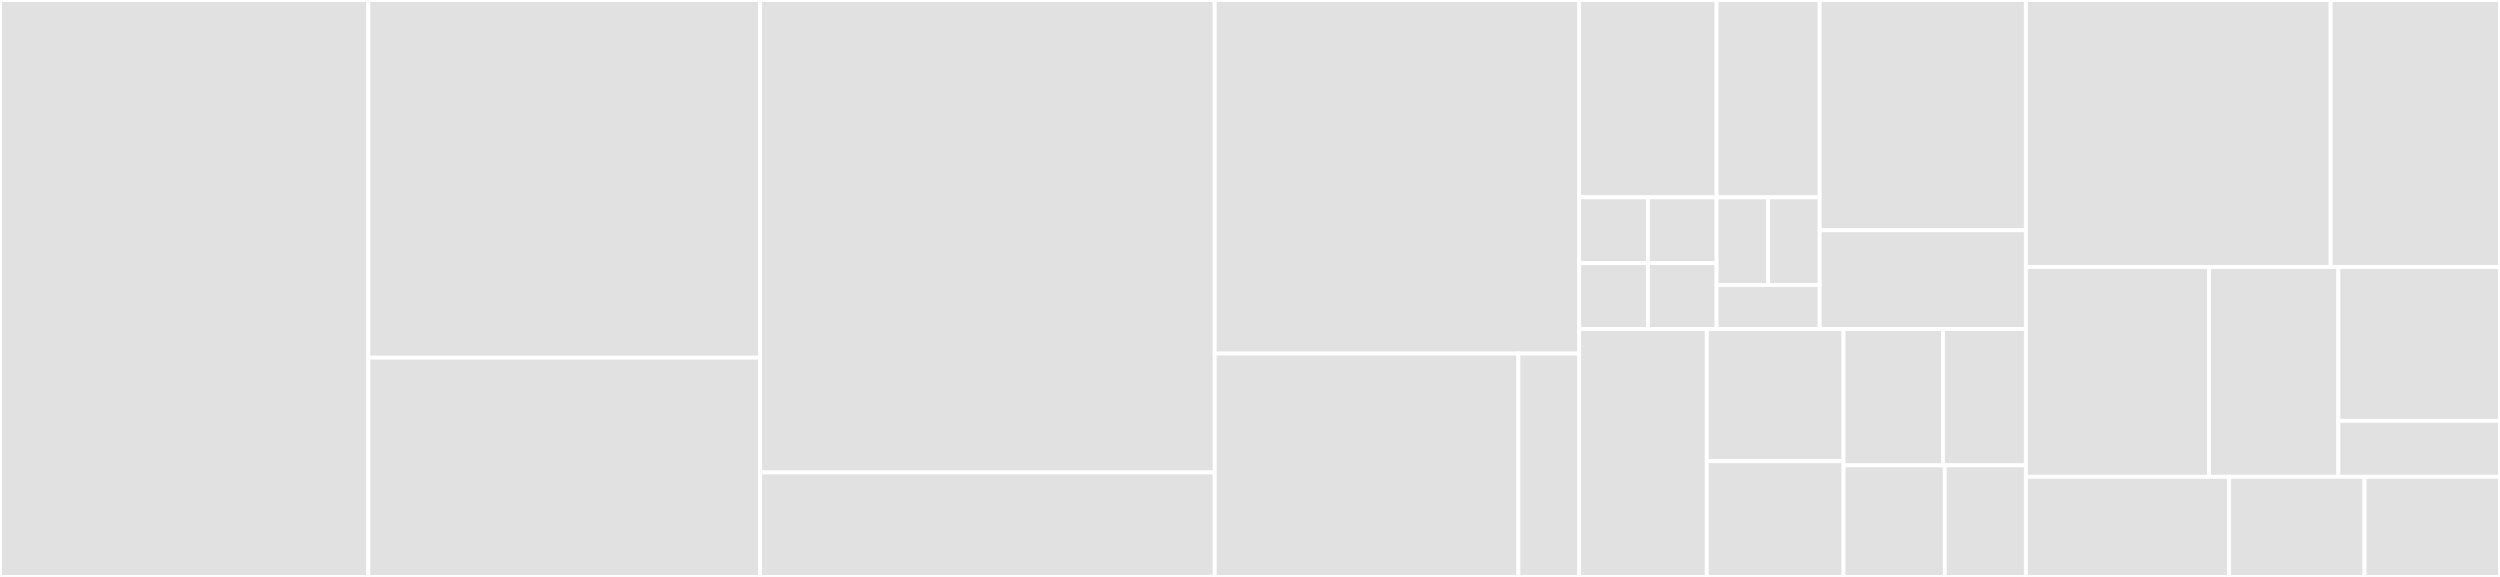 <svg baseProfile="full" width="650" height="150" viewBox="0 0 650 150" version="1.1"
xmlns="http://www.w3.org/2000/svg" xmlns:ev="http://www.w3.org/2001/xml-events"
xmlns:xlink="http://www.w3.org/1999/xlink">

<rect x="0" y="0" width="650" height="150" fill="#333333" stroke="none"/>

<style>rect.s{mask:url(#mask);}</style>
<defs>
  <pattern id="white" width="4" height="4" patternUnits="userSpaceOnUse" patternTransform="rotate(45)">
    <rect width="2" height="2" transform="translate(0,0)" fill="white"></rect>
  </pattern>
  <mask id="mask">
    <rect x="0" y="0" width="100%" height="100%" fill="url(#white)"></rect>
  </mask>
</defs>

<rect x="0" y="0" width="95.768" height="150.0" fill="#e1e1e1" stroke="white" stroke-width="1" class=" tooltipped" data-content="service/sync/SyncComparisonService.ts"><title>service/sync/SyncComparisonService.ts</title></rect>
<rect x="95.768" y="0" width="101.881" height="93" fill="#e1e1e1" stroke="white" stroke-width="1" class=" tooltipped" data-content="service/sync/SyncGenerationService.ts"><title>service/sync/SyncGenerationService.ts</title></rect>
<rect x="95.768" y="93" width="101.881" height="57" fill="#e1e1e1" stroke="white" stroke-width="1" class=" tooltipped" data-content="service/sync/ParallelSyncStream.ts"><title>service/sync/ParallelSyncStream.ts</title></rect>
<rect x="197.649" y="0" width="118.182" height="122.845" fill="#e1e1e1" stroke="white" stroke-width="1" class=" tooltipped" data-content="service/zsync/ZSyncGenerationService.ts"><title>service/zsync/ZSyncGenerationService.ts</title></rect>
<rect x="197.649" y="122.845" width="118.182" height="27.155" fill="#e1e1e1" stroke="white" stroke-width="1" class=" tooltipped" data-content="service/zsync/zsyncmake.ts"><title>service/zsync/zsyncmake.ts</title></rect>
<rect x="315.831" y="0" width="94.749" height="91.935" fill="#e1e1e1" stroke="white" stroke-width="1" class=" tooltipped" data-content="service/A3sDirectory.ts"><title>service/A3sDirectory.ts</title></rect>
<rect x="315.831" y="91.935" width="78.958" height="58.065" fill="#e1e1e1" stroke="white" stroke-width="1" class=" tooltipped" data-content="service/RepoBuildService.ts"><title>service/RepoBuildService.ts</title></rect>
<rect x="394.788" y="91.935" width="15.792" height="58.065" fill="#e1e1e1" stroke="white" stroke-width="1" class=" tooltipped" data-content="service/a3sAccess.ts"><title>service/a3sAccess.ts</title></rect>
<rect x="410.58" y="0" width="35.737" height="51.316" fill="#e1e1e1" stroke="white" stroke-width="1" class=" tooltipped" data-content="java/serializer/implementation/HashMap.ts"><title>java/serializer/implementation/HashMap.ts</title></rect>
<rect x="446.317" y="0" width="26.803" height="51.316" fill="#e1e1e1" stroke="white" stroke-width="1" class=" tooltipped" data-content="java/serializer/implementation/index.ts"><title>java/serializer/implementation/index.ts</title></rect>
<rect x="410.58" y="51.316" width="17.868" height="17.105" fill="#e1e1e1" stroke="white" stroke-width="1" class=" tooltipped" data-content="java/serializer/implementation/Date.ts"><title>java/serializer/implementation/Date.ts</title></rect>
<rect x="410.58" y="68.421" width="17.868" height="17.105" fill="#e1e1e1" stroke="white" stroke-width="1" class=" tooltipped" data-content="java/serializer/implementation/long.ts"><title>java/serializer/implementation/long.ts</title></rect>
<rect x="428.448" y="51.316" width="17.868" height="17.105" fill="#e1e1e1" stroke="white" stroke-width="1" class=" tooltipped" data-content="java/serializer/implementation/float.ts"><title>java/serializer/implementation/float.ts</title></rect>
<rect x="428.448" y="68.421" width="17.868" height="17.105" fill="#e1e1e1" stroke="white" stroke-width="1" class=" tooltipped" data-content="java/serializer/implementation/String.ts"><title>java/serializer/implementation/String.ts</title></rect>
<rect x="446.317" y="51.316" width="13.401" height="22.807" fill="#e1e1e1" stroke="white" stroke-width="1" class=" tooltipped" data-content="java/serializer/implementation/HashSet.ts"><title>java/serializer/implementation/HashSet.ts</title></rect>
<rect x="459.718" y="51.316" width="13.401" height="22.807" fill="#e1e1e1" stroke="white" stroke-width="1" class=" tooltipped" data-content="java/serializer/implementation/boolean.ts"><title>java/serializer/implementation/boolean.ts</title></rect>
<rect x="446.317" y="74.123" width="26.803" height="11.404" fill="#e1e1e1" stroke="white" stroke-width="1" class=" tooltipped" data-content="java/serializer/implementation/ArrayList.ts"><title>java/serializer/implementation/ArrayList.ts</title></rect>
<rect x="473.119" y="0" width="53.605" height="59.868" fill="#e1e1e1" stroke="white" stroke-width="1" class=" tooltipped" data-content="java/serializer/util/field-declarations.ts"><title>java/serializer/util/field-declarations.ts</title></rect>
<rect x="473.119" y="59.868" width="53.605" height="25.658" fill="#e1e1e1" stroke="white" stroke-width="1" class=" tooltipped" data-content="java/serializer/A3sAutoconfig.ts"><title>java/serializer/A3sAutoconfig.ts</title></rect>
<rect x="410.58" y="85.526" width="33.184" height="64.474" fill="#e1e1e1" stroke="white" stroke-width="1" class=" tooltipped" data-content="java/A3sSyncTreeDirectory.ts"><title>java/A3sSyncTreeDirectory.ts</title></rect>
<rect x="443.764" y="85.526" width="35.554" height="34.386" fill="#e1e1e1" stroke="white" stroke-width="1" class=" tooltipped" data-content="java/A3sChangelog.ts"><title>java/A3sChangelog.ts</title></rect>
<rect x="443.764" y="119.912" width="35.554" height="30.088" fill="#e1e1e1" stroke="white" stroke-width="1" class=" tooltipped" data-content="java/A3sChangelogs.ts"><title>java/A3sChangelogs.ts</title></rect>
<rect x="479.318" y="85.526" width="25.858" height="35.461" fill="#e1e1e1" stroke="white" stroke-width="1" class=" tooltipped" data-content="java/A3sEvents.ts"><title>java/A3sEvents.ts</title></rect>
<rect x="505.176" y="85.526" width="21.548" height="35.461" fill="#e1e1e1" stroke="white" stroke-width="1" class=" tooltipped" data-content="java/A3sEvent.ts"><title>java/A3sEvent.ts</title></rect>
<rect x="479.318" y="120.987" width="26.337" height="29.013" fill="#e1e1e1" stroke="white" stroke-width="1" class=" tooltipped" data-content="java/A3sServerInfo.ts"><title>java/A3sServerInfo.ts</title></rect>
<rect x="505.655" y="120.987" width="21.069" height="29.013" fill="#e1e1e1" stroke="white" stroke-width="1" class=" tooltipped" data-content="java/A3sSyncTreeLeaf.ts"><title>java/A3sSyncTreeLeaf.ts</title></rect>
<rect x="526.724" y="0" width="79.249" height="69.421" fill="#e1e1e1" stroke="white" stroke-width="1" class=" tooltipped" data-content="model/SyncTreeBranch.ts"><title>model/SyncTreeBranch.ts</title></rect>
<rect x="605.973" y="0" width="44.027" height="69.421" fill="#e1e1e1" stroke="white" stroke-width="1" class=" tooltipped" data-content="model/Changelogs.ts"><title>model/Changelogs.ts</title></rect>
<rect x="526.724" y="69.421" width="47.629" height="54.545" fill="#e1e1e1" stroke="white" stroke-width="1" class=" tooltipped" data-content="model/A3SServerInfo.ts"><title>model/A3SServerInfo.ts</title></rect>
<rect x="574.353" y="69.421" width="33.621" height="54.545" fill="#e1e1e1" stroke="white" stroke-width="1" class=" tooltipped" data-content="model/Changelog.ts"><title>model/Changelog.ts</title></rect>
<rect x="607.974" y="69.421" width="42.026" height="40" fill="#e1e1e1" stroke="white" stroke-width="1" class=" tooltipped" data-content="model/SyncTreeLeaf.ts"><title>model/SyncTreeLeaf.ts</title></rect>
<rect x="607.974" y="109.421" width="42.026" height="14.545" fill="#e1e1e1" stroke="white" stroke-width="1" class=" tooltipped" data-content="model/a3sSync.ts"><title>model/a3sSync.ts</title></rect>
<rect x="526.724" y="123.967" width="52.833" height="26.033" fill="#e1e1e1" stroke="white" stroke-width="1" class=" tooltipped" data-content="util/funcs.ts"><title>util/funcs.ts</title></rect>
<rect x="579.557" y="123.967" width="35.222" height="26.033" fill="#e1e1e1" stroke="white" stroke-width="1" class=" tooltipped" data-content="util/DummyLogger.ts"><title>util/DummyLogger.ts</title></rect>
<rect x="614.778" y="123.967" width="35.222" height="26.033" fill="#e1e1e1" stroke="white" stroke-width="1" class=" tooltipped" data-content="config.ts"><title>config.ts</title></rect>
</svg>